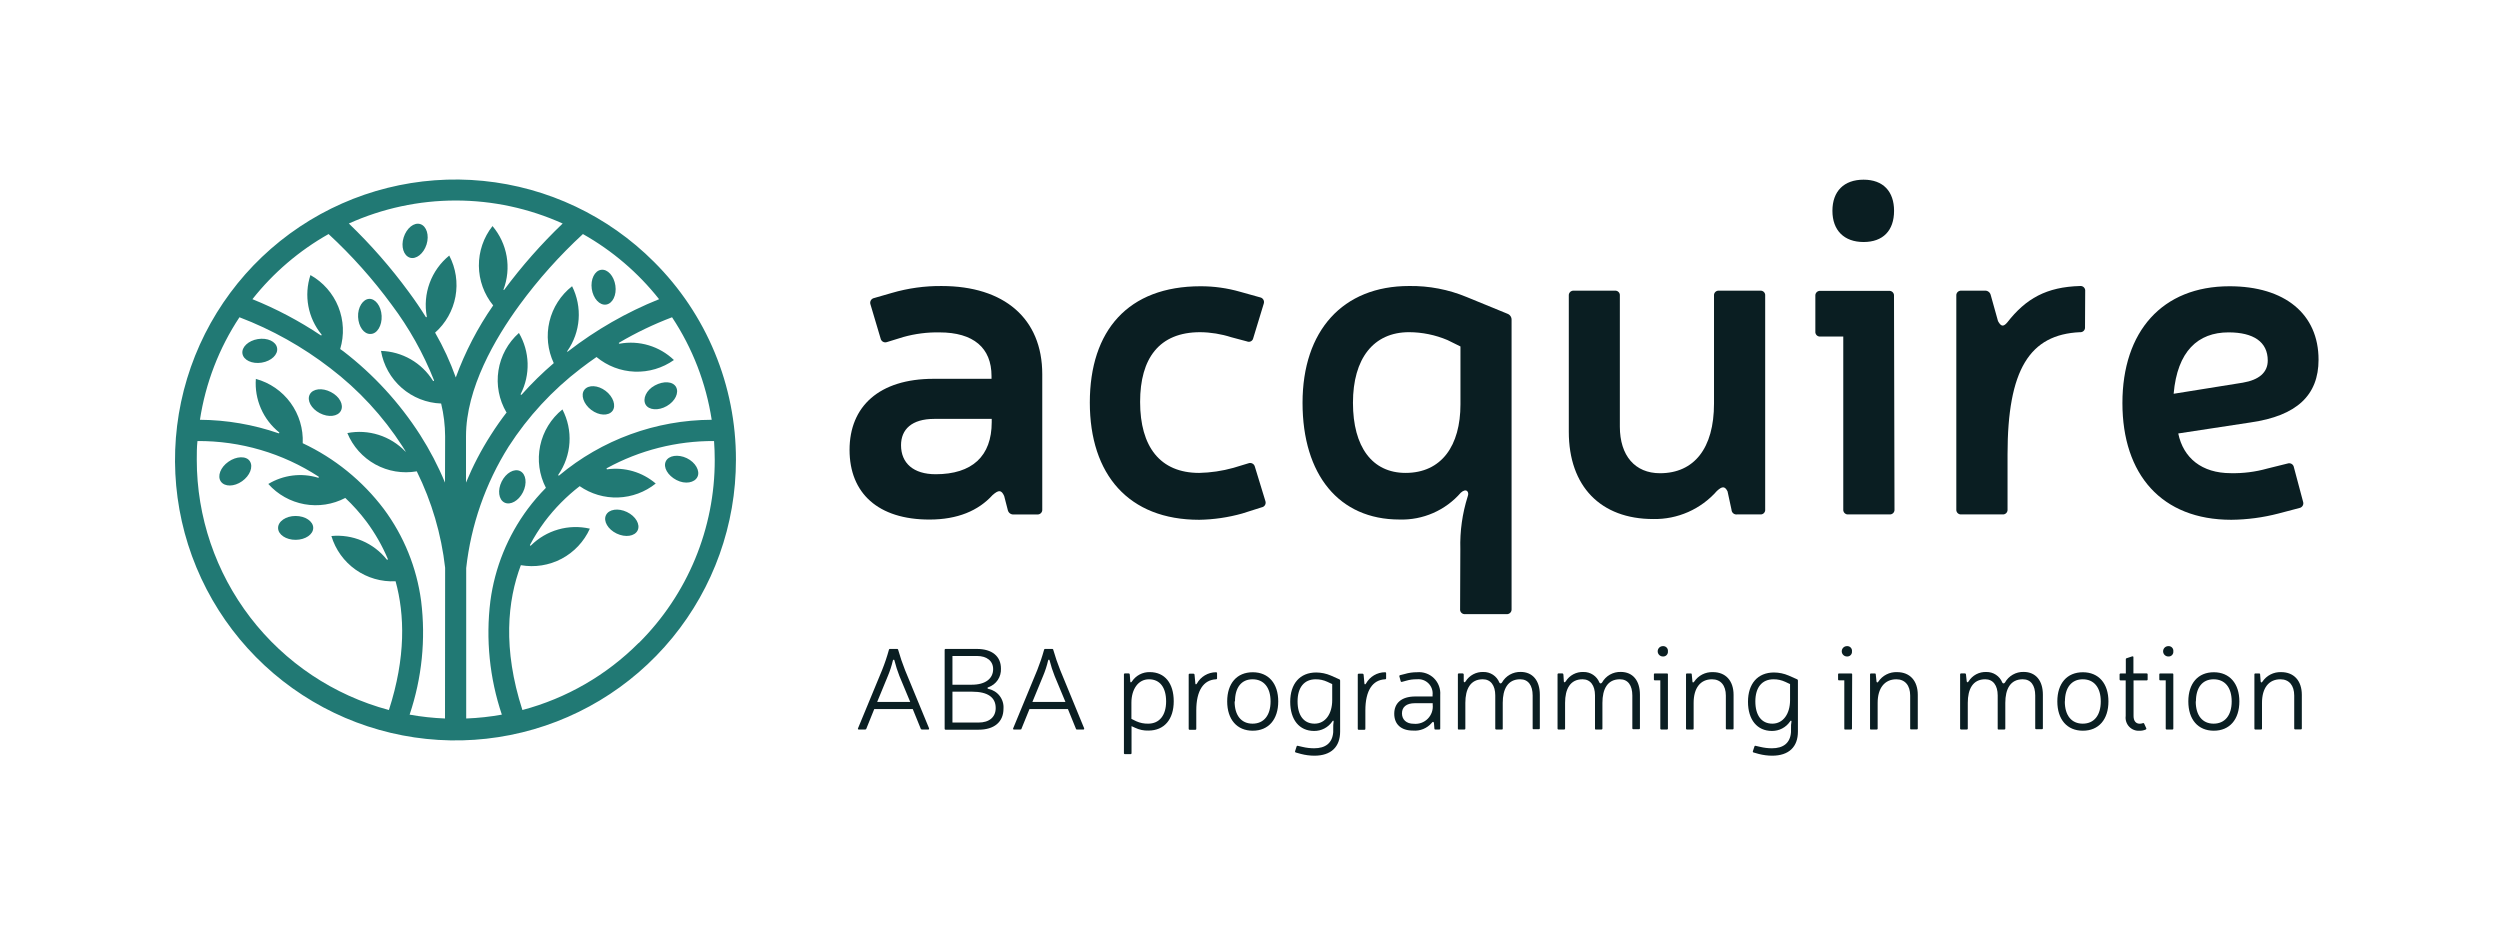 <svg width="179" height="67" viewBox="0 0 179 67" fill="none" xmlns="http://www.w3.org/2000/svg">
<path d="M63.854 20.974C65.013 20.635 66.216 20.468 67.424 20.479C71.886 20.479 74.626 22.795 74.626 26.793V36.472C74.631 36.521 74.625 36.571 74.608 36.617C74.591 36.664 74.564 36.706 74.529 36.74C74.494 36.775 74.452 36.801 74.405 36.818C74.359 36.834 74.309 36.839 74.26 36.834H72.609C72.511 36.848 72.412 36.826 72.329 36.771C72.247 36.717 72.188 36.634 72.163 36.539L71.899 35.513C71.698 35.066 71.502 35.066 71.069 35.446C70.047 36.57 68.561 37.2 66.544 37.2C62.876 37.2 60.828 35.316 60.828 32.211C60.828 29.105 62.943 27.123 66.843 27.123H70.993V26.923C70.993 24.91 69.704 23.799 67.263 23.799C66.392 23.784 65.523 23.895 64.684 24.129L63.497 24.495C63.45 24.511 63.401 24.516 63.352 24.511C63.303 24.506 63.256 24.49 63.214 24.465C63.171 24.44 63.135 24.406 63.107 24.366C63.079 24.326 63.059 24.28 63.05 24.232L62.323 21.787C62.307 21.74 62.302 21.691 62.307 21.642C62.313 21.593 62.328 21.546 62.353 21.503C62.378 21.461 62.412 21.425 62.452 21.397C62.492 21.368 62.538 21.349 62.586 21.34L63.854 20.974ZM66.892 29.993C65.273 29.993 64.514 30.751 64.514 31.876C64.514 33.166 65.406 33.955 66.991 33.955C69.601 33.955 71.007 32.67 71.007 30.225V29.993H66.892Z" fill="#0A1E22"/>
<path d="M88.933 36.77C87.933 37.05 86.901 37.2 85.863 37.217C80.807 37.217 78.031 33.977 78.031 28.823C78.031 23.669 80.771 20.496 85.961 20.496C86.921 20.494 87.876 20.628 88.799 20.893L90.222 21.29C90.271 21.299 90.317 21.319 90.357 21.347C90.397 21.375 90.431 21.411 90.456 21.454C90.481 21.496 90.496 21.543 90.501 21.592C90.507 21.641 90.501 21.69 90.486 21.737L89.732 24.213C89.722 24.261 89.703 24.305 89.674 24.344C89.645 24.383 89.607 24.415 89.564 24.437C89.522 24.459 89.474 24.472 89.426 24.473C89.377 24.474 89.329 24.465 89.285 24.445L88.161 24.146C87.44 23.914 86.687 23.792 85.93 23.785C82.989 23.785 81.632 25.668 81.632 28.774C81.632 31.978 83.056 33.861 85.863 33.861C86.69 33.843 87.511 33.721 88.308 33.499L89.397 33.169C89.441 33.153 89.488 33.147 89.535 33.15C89.582 33.153 89.627 33.165 89.669 33.187C89.711 33.208 89.748 33.237 89.778 33.274C89.808 33.31 89.83 33.352 89.843 33.397L90.602 35.878C90.618 35.925 90.624 35.974 90.619 36.023C90.614 36.072 90.599 36.12 90.574 36.162C90.549 36.205 90.515 36.241 90.474 36.269C90.433 36.297 90.387 36.316 90.338 36.324L88.933 36.77Z" fill="#0A1E22"/>
<path d="M104.56 39.313C104.524 38.037 104.702 36.764 105.087 35.547C105.221 35.217 104.989 34.918 104.592 35.279C104.048 35.905 103.372 36.401 102.612 36.733C101.853 37.065 101.029 37.224 100.201 37.198C95.872 37.198 93.262 33.994 93.262 28.84C93.262 23.686 96.135 20.478 100.892 20.478C102.31 20.457 103.716 20.727 105.025 21.272L107.93 22.463C108.021 22.495 108.1 22.556 108.154 22.637C108.208 22.717 108.234 22.813 108.229 22.91V43.606C108.233 43.656 108.227 43.705 108.211 43.752C108.194 43.798 108.167 43.841 108.132 43.876C108.097 43.911 108.055 43.938 108.008 43.954C107.962 43.971 107.912 43.977 107.863 43.972H104.904C104.855 43.977 104.805 43.971 104.759 43.954C104.713 43.938 104.67 43.911 104.636 43.876C104.601 43.841 104.575 43.798 104.559 43.752C104.542 43.705 104.537 43.655 104.543 43.606L104.56 39.313ZM103.637 24.347C102.767 23.979 101.832 23.788 100.888 23.784C98.344 23.784 96.872 25.668 96.872 28.84C96.872 32.013 98.26 33.86 100.638 33.86C103.217 33.86 104.569 31.91 104.569 28.952V24.806L103.637 24.347Z" fill="#0A1E22"/>
<path d="M123.692 35.182C123.495 34.785 123.294 34.82 122.933 35.15C122.365 35.797 121.662 36.312 120.875 36.66C120.087 37.008 119.233 37.179 118.372 37.163C114.606 37.163 112.326 34.82 112.326 30.916V21.174C112.321 21.125 112.327 21.076 112.344 21.029C112.36 20.983 112.387 20.941 112.422 20.906C112.457 20.871 112.5 20.845 112.547 20.829C112.593 20.813 112.643 20.807 112.692 20.813H115.619C115.668 20.807 115.717 20.812 115.764 20.829C115.81 20.845 115.853 20.871 115.887 20.906C115.922 20.941 115.949 20.983 115.965 21.029C115.981 21.076 115.986 21.125 115.981 21.174V30.545C115.981 32.629 117.069 33.883 118.854 33.883C121.3 33.883 122.723 32.098 122.723 28.894V21.174C122.718 21.125 122.723 21.076 122.739 21.029C122.755 20.983 122.782 20.941 122.816 20.906C122.851 20.871 122.893 20.845 122.94 20.829C122.986 20.812 123.036 20.807 123.085 20.813H126.025C126.074 20.807 126.124 20.812 126.17 20.829C126.217 20.845 126.259 20.871 126.294 20.906C126.328 20.941 126.355 20.983 126.371 21.029C126.387 21.076 126.393 21.125 126.387 21.174V36.471C126.393 36.52 126.387 36.57 126.371 36.616C126.355 36.663 126.328 36.705 126.294 36.739C126.259 36.774 126.217 36.801 126.17 36.817C126.124 36.833 126.074 36.838 126.025 36.833H124.374C124.326 36.84 124.277 36.836 124.23 36.823C124.183 36.81 124.14 36.787 124.102 36.756C124.065 36.725 124.034 36.686 124.013 36.642C123.991 36.599 123.979 36.551 123.977 36.502L123.692 35.182Z" fill="#0A1E22"/>
<path d="M135.646 36.471C135.651 36.52 135.645 36.569 135.628 36.615C135.612 36.661 135.585 36.703 135.551 36.738C135.516 36.772 135.474 36.799 135.428 36.815C135.382 36.831 135.333 36.837 135.284 36.833H132.344C132.295 36.838 132.245 36.833 132.198 36.817C132.152 36.8 132.109 36.774 132.074 36.739C132.039 36.705 132.012 36.663 131.996 36.616C131.979 36.57 131.973 36.52 131.978 36.471V24.097H130.34C130.291 24.102 130.241 24.096 130.195 24.079C130.149 24.063 130.107 24.036 130.072 24.001C130.037 23.965 130.011 23.923 129.995 23.876C129.979 23.83 129.973 23.78 129.979 23.731V21.188C129.974 21.139 129.98 21.09 129.996 21.044C130.013 20.998 130.039 20.956 130.074 20.921C130.108 20.887 130.15 20.86 130.196 20.844C130.242 20.827 130.291 20.821 130.34 20.826H135.249C135.297 20.821 135.347 20.827 135.393 20.844C135.439 20.86 135.481 20.887 135.515 20.921C135.55 20.956 135.576 20.998 135.593 21.044C135.609 21.09 135.615 21.139 135.61 21.188L135.646 36.471ZM135.615 15.096C135.615 16.515 134.82 17.328 133.433 17.328C132.045 17.328 131.201 16.502 131.201 15.096C131.201 13.691 132.027 12.865 133.433 12.865C134.838 12.865 135.615 13.709 135.615 15.096Z" fill="#0A1E22"/>
<path d="M149.287 23.419C149.292 23.468 149.287 23.518 149.271 23.564C149.255 23.611 149.228 23.653 149.194 23.688C149.159 23.724 149.117 23.75 149.07 23.767C149.024 23.784 148.974 23.79 148.925 23.785C145.324 23.95 143.74 26.462 143.74 32.54V36.471C143.745 36.52 143.739 36.57 143.722 36.617C143.706 36.663 143.679 36.705 143.644 36.74C143.608 36.774 143.566 36.801 143.519 36.817C143.473 36.833 143.423 36.838 143.374 36.833H140.433C140.385 36.838 140.336 36.832 140.29 36.815C140.243 36.799 140.202 36.772 140.167 36.738C140.132 36.703 140.106 36.661 140.09 36.615C140.073 36.569 140.067 36.52 140.072 36.471V21.174C140.067 21.126 140.073 21.077 140.09 21.03C140.106 20.984 140.132 20.943 140.167 20.908C140.202 20.873 140.243 20.847 140.29 20.831C140.336 20.814 140.385 20.808 140.433 20.813H142.084C142.182 20.8 142.281 20.822 142.363 20.876C142.445 20.93 142.505 21.013 142.531 21.107L143.057 22.991C143.258 23.357 143.423 23.437 143.718 23.089C145.056 21.371 146.529 20.545 148.939 20.478C148.988 20.473 149.037 20.479 149.084 20.496C149.13 20.513 149.172 20.54 149.207 20.575C149.242 20.61 149.268 20.652 149.284 20.699C149.3 20.745 149.306 20.795 149.3 20.844L149.287 23.419Z" fill="#0A1E22"/>
<path d="M163.13 36.77C162.029 37.056 160.898 37.206 159.761 37.217C154.772 37.217 151.965 33.977 151.965 28.859C151.965 23.74 154.807 20.496 159.631 20.496C163.594 20.496 166.008 22.482 166.008 25.753C166.008 28.296 164.455 29.769 161.148 30.246L155.963 31.036C156.325 32.79 157.645 33.879 159.729 33.879C160.611 33.898 161.491 33.787 162.34 33.548L163.795 33.187C163.841 33.171 163.891 33.165 163.94 33.17C163.989 33.175 164.036 33.19 164.079 33.215C164.121 33.24 164.158 33.274 164.186 33.315C164.214 33.355 164.233 33.402 164.241 33.45L164.901 35.927C164.917 35.974 164.922 36.023 164.917 36.072C164.912 36.121 164.896 36.168 164.871 36.21C164.846 36.252 164.812 36.289 164.772 36.317C164.732 36.345 164.686 36.364 164.638 36.373L163.13 36.77ZM160.586 27.399C161.742 27.203 162.371 26.672 162.371 25.815C162.371 24.477 161.349 23.798 159.564 23.798C157.382 23.798 155.896 25.137 155.633 28.194L160.586 27.399Z" fill="#0A1E22"/>
<path d="M62.596 50.77L62.029 52.175C62.023 52.195 62.01 52.211 61.993 52.222C61.976 52.232 61.956 52.236 61.936 52.233H61.489C61.44 52.233 61.413 52.202 61.431 52.153L63.158 47.976C63.348 47.504 63.511 47.021 63.645 46.53C63.646 46.52 63.649 46.511 63.654 46.502C63.659 46.493 63.665 46.485 63.673 46.479C63.681 46.473 63.69 46.468 63.7 46.466C63.709 46.463 63.719 46.462 63.729 46.464H64.225C64.235 46.462 64.245 46.463 64.254 46.466C64.264 46.468 64.273 46.473 64.281 46.479C64.289 46.485 64.296 46.493 64.3 46.502C64.305 46.511 64.308 46.52 64.31 46.53C64.448 47.02 64.612 47.503 64.8 47.976L66.523 52.153C66.523 52.202 66.523 52.233 66.465 52.233H66.019C65.999 52.236 65.978 52.232 65.961 52.222C65.944 52.211 65.931 52.195 65.925 52.175L65.354 50.77H62.596ZM65.171 50.257L64.399 48.405C64.256 48.041 64.137 47.668 64.042 47.289C64.042 47.213 63.948 47.213 63.93 47.289C63.842 47.671 63.721 48.044 63.569 48.405L62.806 50.257H65.171Z" fill="#0A1E22"/>
<path d="M69.949 46.464C71.024 46.464 71.667 46.986 71.667 47.865C71.683 48.154 71.605 48.442 71.444 48.683C71.283 48.925 71.048 49.107 70.775 49.203C70.676 49.23 70.676 49.297 70.775 49.328C71.095 49.392 71.381 49.57 71.579 49.83C71.777 50.09 71.874 50.413 71.85 50.739C71.85 51.694 71.185 52.247 70.065 52.247H67.713C67.703 52.248 67.692 52.247 67.683 52.244C67.673 52.241 67.664 52.235 67.656 52.228C67.649 52.221 67.643 52.212 67.64 52.202C67.637 52.192 67.636 52.181 67.637 52.171V46.539C67.636 46.529 67.637 46.519 67.64 46.509C67.643 46.499 67.649 46.49 67.656 46.483C67.664 46.475 67.673 46.47 67.683 46.466C67.692 46.463 67.703 46.462 67.713 46.464H69.949ZM68.195 49.025H69.583C70.569 49.025 71.109 48.579 71.109 47.909C71.109 47.329 70.663 46.968 69.949 46.968H68.195V49.025ZM68.195 51.734H70.069C70.832 51.734 71.292 51.345 71.292 50.694C71.292 49.922 70.712 49.525 69.614 49.525H68.195V51.734Z" fill="#0A1E22"/>
<path d="M73.71 50.77L73.139 52.175C73.139 52.22 73.099 52.233 73.046 52.233H72.599C72.546 52.233 72.523 52.202 72.541 52.153L74.268 47.976C74.456 47.503 74.619 47.021 74.754 46.53C74.757 46.511 74.766 46.493 74.781 46.481C74.796 46.468 74.815 46.462 74.835 46.464H75.33C75.34 46.462 75.35 46.463 75.36 46.466C75.37 46.468 75.379 46.473 75.387 46.479C75.394 46.485 75.401 46.493 75.406 46.502C75.411 46.511 75.414 46.52 75.415 46.53C75.555 47.02 75.721 47.503 75.91 47.976L77.628 52.153C77.628 52.202 77.628 52.233 77.57 52.233H77.124C77.075 52.233 77.048 52.233 77.035 52.175L76.464 50.77H73.71ZM76.285 50.257L75.513 48.405C75.367 48.041 75.247 47.669 75.152 47.289C75.152 47.213 75.058 47.213 75.045 47.289C74.957 47.671 74.836 48.044 74.683 48.405L73.92 50.257H76.285Z" fill="#0A1E22"/>
<path d="M80.928 48.797C80.928 48.873 80.995 48.882 81.044 48.797C81.183 48.585 81.373 48.412 81.597 48.294C81.822 48.176 82.072 48.117 82.325 48.123C83.401 48.123 84.039 48.922 84.039 50.212C84.039 51.502 83.365 52.309 82.227 52.309C81.897 52.32 81.57 52.251 81.272 52.108L81.018 51.992V53.92C81.019 53.93 81.018 53.941 81.015 53.951C81.012 53.961 81.006 53.97 80.999 53.977C80.992 53.984 80.983 53.99 80.973 53.993C80.963 53.996 80.952 53.998 80.942 53.996H80.549C80.539 53.998 80.528 53.996 80.519 53.993C80.509 53.99 80.5 53.984 80.492 53.977C80.485 53.97 80.479 53.961 80.476 53.951C80.473 53.941 80.472 53.93 80.473 53.92V48.293C80.472 48.283 80.473 48.272 80.476 48.262C80.479 48.252 80.485 48.243 80.492 48.236C80.5 48.229 80.509 48.223 80.519 48.22C80.528 48.217 80.539 48.216 80.549 48.217H80.808C80.862 48.217 80.884 48.244 80.893 48.293L80.928 48.797ZM81.352 51.64C81.621 51.762 81.914 51.821 82.209 51.814C83.012 51.814 83.494 51.22 83.494 50.221C83.494 49.221 83.048 48.637 82.267 48.637C81.486 48.637 81.009 49.36 81.009 50.315V51.47L81.352 51.64Z" fill="#0A1E22"/>
<path d="M87.141 48.562C87.142 48.572 87.141 48.583 87.138 48.593C87.135 48.602 87.129 48.611 87.121 48.619C87.114 48.626 87.105 48.632 87.095 48.635C87.085 48.638 87.075 48.639 87.065 48.638C86.172 48.682 85.654 49.437 85.654 50.869V52.176C85.654 52.23 85.632 52.252 85.579 52.252H85.186C85.176 52.254 85.165 52.253 85.155 52.25C85.145 52.246 85.136 52.241 85.129 52.233C85.122 52.226 85.116 52.217 85.113 52.207C85.109 52.197 85.109 52.187 85.11 52.176V48.312C85.109 48.302 85.109 48.291 85.113 48.281C85.116 48.271 85.122 48.262 85.129 48.255C85.136 48.248 85.145 48.242 85.155 48.239C85.165 48.236 85.176 48.235 85.186 48.236H85.445C85.455 48.236 85.466 48.237 85.476 48.24C85.486 48.244 85.495 48.249 85.503 48.257C85.511 48.264 85.517 48.272 85.522 48.282C85.526 48.291 85.529 48.301 85.529 48.312L85.588 48.941C85.588 49.008 85.654 49.026 85.699 48.941C85.834 48.697 86.032 48.494 86.272 48.352C86.512 48.21 86.786 48.134 87.065 48.133C87.075 48.132 87.085 48.133 87.095 48.136C87.105 48.139 87.114 48.145 87.121 48.152C87.129 48.16 87.135 48.169 87.138 48.179C87.141 48.188 87.142 48.199 87.141 48.209V48.562Z" fill="#0A1E22"/>
<path d="M91.522 50.221C91.522 51.515 90.826 52.319 89.697 52.319C88.568 52.319 87.867 51.515 87.867 50.221C87.867 48.927 88.563 48.133 89.697 48.133C90.83 48.133 91.522 48.941 91.522 50.221ZM88.398 50.221C88.398 51.221 88.876 51.814 89.683 51.814C90.491 51.814 90.973 51.221 90.973 50.221C90.973 49.222 90.487 48.637 89.683 48.637C88.88 48.637 88.425 49.235 88.425 50.221H88.398Z" fill="#0A1E22"/>
<path d="M93.258 53.478C93.53 53.543 93.808 53.576 94.088 53.577C94.905 53.577 95.395 53.206 95.458 52.43C95.458 51.774 95.458 51.943 95.489 51.658C95.489 51.591 95.44 51.564 95.391 51.658C95.246 51.869 95.052 52.042 94.825 52.16C94.597 52.279 94.344 52.339 94.088 52.336C93.03 52.336 92.379 51.533 92.379 50.248C92.379 48.962 93.066 48.15 94.24 48.15C94.6 48.152 94.957 48.226 95.288 48.369L95.891 48.637C95.909 48.642 95.925 48.653 95.937 48.668C95.948 48.684 95.954 48.703 95.953 48.722V52.381C95.953 53.469 95.315 54.108 94.106 54.108C93.784 54.106 93.463 54.064 93.151 53.983L92.781 53.88C92.77 53.878 92.76 53.873 92.751 53.866C92.742 53.86 92.735 53.851 92.731 53.841C92.726 53.831 92.723 53.82 92.724 53.809C92.724 53.798 92.726 53.787 92.731 53.777L92.838 53.443C92.841 53.434 92.846 53.425 92.853 53.418C92.859 53.411 92.867 53.405 92.876 53.401C92.885 53.397 92.895 53.395 92.904 53.396C92.914 53.396 92.924 53.398 92.932 53.403L93.258 53.478ZM95.043 48.82C94.781 48.697 94.494 48.634 94.204 48.637C93.383 48.637 92.906 49.217 92.906 50.221C92.906 51.225 93.352 51.814 94.124 51.814C94.896 51.814 95.386 51.113 95.386 50.132V48.98L95.043 48.82Z" fill="#0A1E22"/>
<path d="M99.246 48.562C99.247 48.572 99.246 48.583 99.243 48.593C99.24 48.602 99.234 48.611 99.227 48.619C99.22 48.626 99.211 48.632 99.201 48.635C99.191 48.638 99.18 48.639 99.17 48.638C98.278 48.682 97.76 49.437 97.76 50.869V52.176C97.76 52.23 97.738 52.252 97.684 52.252H97.291C97.281 52.254 97.271 52.253 97.261 52.25C97.251 52.246 97.242 52.241 97.234 52.233C97.227 52.226 97.222 52.217 97.218 52.207C97.215 52.197 97.214 52.187 97.216 52.176V48.312C97.214 48.302 97.215 48.291 97.218 48.281C97.222 48.271 97.227 48.262 97.234 48.255C97.242 48.248 97.251 48.242 97.261 48.239C97.271 48.236 97.281 48.235 97.291 48.236H97.55C97.561 48.236 97.571 48.237 97.581 48.24C97.591 48.244 97.6 48.249 97.608 48.257C97.616 48.264 97.623 48.272 97.627 48.282C97.632 48.291 97.634 48.301 97.635 48.312L97.693 48.941C97.693 49.008 97.76 49.026 97.805 48.941C97.94 48.697 98.137 48.494 98.377 48.352C98.618 48.21 98.891 48.134 99.17 48.133C99.18 48.132 99.191 48.133 99.201 48.136C99.211 48.139 99.22 48.145 99.227 48.152C99.234 48.16 99.24 48.169 99.243 48.179C99.246 48.188 99.247 48.199 99.246 48.209V48.562Z" fill="#0A1E22"/>
<path d="M100.569 48.261C100.858 48.173 101.159 48.13 101.461 48.132C101.682 48.111 101.904 48.139 102.113 48.213C102.322 48.287 102.512 48.405 102.67 48.56C102.828 48.716 102.95 48.903 103.028 49.111C103.106 49.318 103.138 49.54 103.121 49.761V52.157C103.123 52.167 103.122 52.178 103.119 52.188C103.115 52.197 103.11 52.206 103.102 52.214C103.095 52.221 103.086 52.227 103.076 52.23C103.066 52.233 103.056 52.234 103.045 52.233H102.787C102.733 52.233 102.711 52.233 102.702 52.157L102.671 51.764C102.644 51.653 102.586 51.661 102.506 51.764C102.342 51.955 102.135 52.104 101.902 52.199C101.669 52.294 101.417 52.331 101.167 52.309C100.319 52.309 99.828 51.862 99.828 51.104C99.828 50.345 100.341 49.877 101.305 49.868H102.572V49.761C102.589 49.609 102.571 49.456 102.52 49.312C102.469 49.168 102.387 49.037 102.279 48.929C102.171 48.822 102.041 48.739 101.897 48.688C101.753 48.638 101.6 48.62 101.448 48.636C101.19 48.631 100.933 48.666 100.685 48.739L100.39 48.819C100.381 48.824 100.37 48.827 100.359 48.827C100.348 48.827 100.337 48.825 100.327 48.82C100.317 48.815 100.308 48.808 100.301 48.799C100.295 48.791 100.29 48.781 100.288 48.77L100.199 48.444C100.193 48.434 100.191 48.423 100.191 48.412C100.19 48.401 100.193 48.391 100.198 48.381C100.202 48.371 100.209 48.362 100.218 48.355C100.227 48.348 100.237 48.344 100.248 48.341L100.569 48.261ZM101.314 50.349C100.676 50.349 100.381 50.639 100.381 51.077C100.381 51.514 100.685 51.822 101.22 51.822C101.404 51.841 101.59 51.819 101.764 51.757C101.938 51.695 102.096 51.595 102.226 51.464C102.357 51.333 102.456 51.175 102.518 51C102.579 50.826 102.601 50.64 102.581 50.457V50.349H101.314Z" fill="#0A1E22"/>
<path d="M104.803 48.788C104.83 48.873 104.879 48.873 104.937 48.788C105.07 48.574 105.258 48.399 105.48 48.281C105.703 48.163 105.952 48.105 106.204 48.114C106.45 48.108 106.693 48.178 106.899 48.313C107.104 48.449 107.264 48.644 107.355 48.873C107.413 48.962 107.48 48.944 107.538 48.873C107.672 48.636 107.866 48.441 108.102 48.306C108.338 48.172 108.606 48.104 108.877 48.11C109.738 48.11 110.252 48.73 110.252 49.739V52.135C110.253 52.145 110.252 52.156 110.249 52.166C110.246 52.175 110.24 52.184 110.233 52.192C110.225 52.199 110.216 52.205 110.206 52.208C110.196 52.211 110.186 52.212 110.176 52.211H109.814C109.761 52.211 109.738 52.211 109.738 52.135V49.801C109.738 49.074 109.426 48.636 108.846 48.636C107.953 48.636 107.596 49.341 107.596 50.323V52.157C107.596 52.211 107.596 52.233 107.521 52.233H107.137C107.126 52.234 107.116 52.233 107.106 52.23C107.096 52.227 107.087 52.221 107.08 52.214C107.072 52.207 107.067 52.198 107.064 52.188C107.06 52.178 107.059 52.167 107.061 52.157V49.792C107.061 49.074 106.735 48.636 106.168 48.636C105.276 48.636 104.919 49.341 104.919 50.323V52.157C104.92 52.167 104.92 52.178 104.916 52.188C104.913 52.198 104.907 52.207 104.9 52.214C104.893 52.221 104.884 52.227 104.874 52.23C104.864 52.233 104.853 52.234 104.843 52.233H104.459C104.406 52.233 104.384 52.233 104.384 52.157V48.293C104.382 48.282 104.383 48.272 104.386 48.262C104.39 48.252 104.395 48.243 104.402 48.236C104.41 48.228 104.419 48.223 104.429 48.219C104.439 48.216 104.449 48.215 104.459 48.217H104.718C104.729 48.216 104.739 48.218 104.749 48.221C104.759 48.225 104.768 48.23 104.776 48.237C104.784 48.244 104.791 48.253 104.795 48.262C104.8 48.272 104.802 48.282 104.803 48.293V48.788Z" fill="#0A1E22"/>
<path d="M111.971 48.788C111.971 48.873 112.047 48.873 112.105 48.788C112.237 48.574 112.425 48.398 112.647 48.28C112.87 48.161 113.12 48.104 113.372 48.114C113.618 48.109 113.859 48.178 114.064 48.314C114.269 48.45 114.428 48.645 114.519 48.873C114.577 48.962 114.644 48.944 114.706 48.873C114.838 48.636 115.033 48.439 115.269 48.304C115.505 48.17 115.773 48.103 116.045 48.11C116.911 48.11 117.419 48.73 117.419 49.739V52.135C117.419 52.188 117.397 52.211 117.344 52.211H116.951C116.941 52.212 116.93 52.211 116.92 52.208C116.91 52.205 116.901 52.199 116.894 52.192C116.887 52.185 116.881 52.176 116.878 52.166C116.875 52.156 116.874 52.145 116.875 52.135V49.801C116.875 49.074 116.567 48.636 115.983 48.636C115.09 48.636 114.733 49.342 114.733 50.323V52.157C114.735 52.168 114.734 52.178 114.73 52.188C114.727 52.198 114.722 52.207 114.714 52.214C114.707 52.222 114.698 52.227 114.688 52.23C114.678 52.234 114.668 52.235 114.657 52.233H114.274C114.224 52.233 114.202 52.233 114.202 52.157V49.792C114.202 49.074 113.872 48.636 113.31 48.636C112.417 48.636 112.06 49.342 112.06 50.323V52.157C112.06 52.211 112.038 52.233 111.984 52.233H111.596C111.586 52.235 111.575 52.234 111.565 52.23C111.555 52.227 111.547 52.222 111.539 52.214C111.532 52.207 111.526 52.198 111.523 52.188C111.52 52.178 111.519 52.168 111.52 52.157V48.293C111.519 48.283 111.52 48.272 111.523 48.262C111.526 48.252 111.532 48.243 111.539 48.236C111.547 48.229 111.555 48.223 111.565 48.22C111.575 48.216 111.586 48.215 111.596 48.217H111.855C111.908 48.217 111.931 48.244 111.94 48.293L111.971 48.788Z" fill="#0A1E22"/>
<path d="M119.423 52.158C119.424 52.168 119.423 52.179 119.42 52.188C119.417 52.198 119.411 52.207 119.404 52.215C119.396 52.222 119.387 52.228 119.378 52.231C119.368 52.234 119.357 52.235 119.347 52.234H118.954C118.944 52.235 118.933 52.234 118.923 52.231C118.914 52.228 118.905 52.222 118.897 52.215C118.89 52.207 118.884 52.198 118.881 52.188C118.878 52.179 118.877 52.168 118.878 52.158V48.713H118.495C118.484 48.714 118.474 48.713 118.464 48.71C118.454 48.707 118.445 48.701 118.438 48.694C118.43 48.687 118.425 48.678 118.421 48.668C118.418 48.658 118.417 48.647 118.419 48.637V48.293C118.417 48.283 118.418 48.273 118.421 48.263C118.425 48.253 118.43 48.244 118.438 48.236C118.445 48.229 118.454 48.224 118.464 48.22C118.474 48.217 118.484 48.216 118.495 48.218H119.347C119.357 48.216 119.368 48.217 119.378 48.22C119.387 48.224 119.396 48.229 119.404 48.236C119.411 48.244 119.417 48.253 119.42 48.263C119.423 48.273 119.424 48.283 119.423 48.293V52.158ZM119.423 46.633C119.428 46.682 119.423 46.732 119.407 46.779C119.39 46.826 119.364 46.869 119.33 46.904C119.295 46.94 119.253 46.967 119.207 46.984C119.16 47.001 119.111 47.008 119.061 47.004C118.963 47.004 118.869 46.965 118.799 46.895C118.73 46.826 118.691 46.732 118.691 46.633C118.691 46.535 118.73 46.441 118.799 46.371C118.869 46.302 118.963 46.263 119.061 46.263C119.111 46.259 119.16 46.265 119.207 46.283C119.253 46.3 119.295 46.327 119.33 46.363C119.364 46.398 119.39 46.441 119.407 46.487C119.423 46.534 119.428 46.584 119.423 46.633Z" fill="#0A1E22"/>
<path d="M121.179 48.807C121.179 48.883 121.255 48.883 121.304 48.807C121.45 48.588 121.65 48.411 121.884 48.291C122.119 48.172 122.38 48.114 122.643 48.124C123.562 48.124 124.124 48.744 124.124 49.753V52.149C124.124 52.203 124.102 52.225 124.048 52.225H123.647C123.636 52.227 123.626 52.226 123.616 52.222C123.606 52.219 123.597 52.214 123.59 52.206C123.582 52.199 123.577 52.19 123.574 52.18C123.57 52.17 123.569 52.16 123.571 52.149V49.802C123.571 49.075 123.201 48.637 122.58 48.637C121.75 48.637 121.264 49.258 121.264 50.324V52.158C121.264 52.212 121.242 52.234 121.188 52.234H120.795C120.785 52.236 120.774 52.235 120.765 52.231C120.755 52.228 120.746 52.222 120.738 52.215C120.731 52.208 120.725 52.199 120.722 52.189C120.719 52.179 120.718 52.169 120.719 52.158V48.294C120.718 48.283 120.719 48.273 120.722 48.263C120.725 48.253 120.731 48.244 120.738 48.237C120.746 48.229 120.755 48.224 120.765 48.221C120.774 48.217 120.785 48.216 120.795 48.218H121.054C121.064 48.216 121.075 48.217 121.085 48.221C121.095 48.224 121.104 48.229 121.111 48.237C121.118 48.244 121.124 48.253 121.127 48.263C121.131 48.273 121.131 48.283 121.13 48.294L121.179 48.807Z" fill="#0A1E22"/>
<path d="M126.04 53.478C126.312 53.543 126.59 53.576 126.87 53.577C127.682 53.577 128.177 53.206 128.235 52.43C128.235 51.774 128.235 51.943 128.271 51.658C128.271 51.591 128.217 51.564 128.168 51.658C128.024 51.869 127.83 52.041 127.604 52.159C127.377 52.278 127.125 52.338 126.87 52.336C125.812 52.336 125.156 51.533 125.156 50.248C125.156 48.962 125.843 48.15 127.017 48.15C127.378 48.152 127.734 48.226 128.066 48.369L128.673 48.637C128.69 48.643 128.705 48.654 128.716 48.669C128.726 48.685 128.732 48.703 128.731 48.722V52.381C128.731 53.469 128.092 54.108 126.883 54.108C126.561 54.106 126.24 54.064 125.928 53.983L125.562 53.88C125.551 53.879 125.54 53.874 125.531 53.868C125.522 53.861 125.515 53.852 125.509 53.843C125.504 53.832 125.501 53.821 125.501 53.81C125.501 53.799 125.504 53.788 125.509 53.777L125.62 53.443C125.623 53.434 125.627 53.425 125.633 53.418C125.639 53.411 125.647 53.405 125.655 53.401C125.664 53.397 125.673 53.395 125.683 53.396C125.692 53.396 125.701 53.398 125.71 53.403L126.04 53.478ZM127.825 48.82C127.562 48.697 127.276 48.634 126.986 48.637C126.16 48.637 125.683 49.217 125.683 50.221C125.683 51.225 126.129 51.814 126.901 51.814C127.673 51.814 128.168 51.113 128.168 50.132V48.98L127.825 48.82Z" fill="#0A1E22"/>
<path d="M132.601 52.158C132.603 52.168 132.602 52.179 132.599 52.188C132.595 52.198 132.59 52.207 132.582 52.215C132.575 52.222 132.566 52.228 132.556 52.231C132.546 52.234 132.536 52.235 132.525 52.234H132.128C132.075 52.234 132.052 52.234 132.052 52.158V48.713H131.682C131.672 48.714 131.661 48.713 131.651 48.71C131.641 48.707 131.632 48.701 131.625 48.694C131.618 48.687 131.612 48.678 131.609 48.668C131.606 48.658 131.605 48.647 131.606 48.637V48.293C131.605 48.283 131.606 48.273 131.609 48.263C131.612 48.253 131.618 48.244 131.625 48.236C131.632 48.229 131.641 48.224 131.651 48.22C131.661 48.217 131.672 48.216 131.682 48.218H132.539C132.549 48.216 132.56 48.217 132.57 48.22C132.579 48.224 132.588 48.229 132.596 48.236C132.603 48.244 132.609 48.253 132.612 48.263C132.615 48.273 132.616 48.283 132.615 48.293L132.601 52.158ZM132.601 46.633C132.607 46.682 132.601 46.732 132.585 46.779C132.569 46.826 132.543 46.869 132.508 46.904C132.474 46.94 132.432 46.967 132.385 46.984C132.339 47.001 132.289 47.008 132.24 47.004C132.142 47.004 132.047 46.965 131.978 46.895C131.908 46.826 131.869 46.732 131.869 46.633C131.869 46.535 131.908 46.441 131.978 46.371C132.047 46.302 132.142 46.263 132.24 46.263C132.289 46.259 132.339 46.265 132.385 46.283C132.432 46.3 132.474 46.327 132.508 46.363C132.543 46.398 132.569 46.441 132.585 46.487C132.601 46.534 132.607 46.584 132.601 46.633Z" fill="#0A1E22"/>
<path d="M134.359 48.807C134.386 48.883 134.435 48.883 134.489 48.807C134.635 48.588 134.834 48.41 135.069 48.291C135.303 48.171 135.564 48.114 135.827 48.124C136.751 48.124 137.313 48.745 137.313 49.753V52.149C137.315 52.16 137.314 52.17 137.311 52.18C137.307 52.19 137.302 52.199 137.295 52.206C137.287 52.214 137.278 52.219 137.268 52.222C137.258 52.226 137.248 52.227 137.238 52.225H136.845C136.791 52.225 136.769 52.225 136.769 52.149V49.802C136.769 49.075 136.399 48.637 135.778 48.637C134.948 48.637 134.44 49.258 134.44 50.324V52.158C134.441 52.169 134.44 52.179 134.437 52.189C134.434 52.199 134.428 52.208 134.421 52.215C134.413 52.223 134.404 52.228 134.394 52.231C134.385 52.235 134.374 52.236 134.364 52.234H133.971C133.918 52.234 133.895 52.234 133.895 52.158V48.294C133.894 48.283 133.895 48.273 133.898 48.263C133.901 48.253 133.907 48.244 133.914 48.237C133.922 48.23 133.93 48.224 133.94 48.221C133.95 48.217 133.961 48.217 133.971 48.218H134.23C134.24 48.217 134.251 48.217 134.261 48.221C134.271 48.224 134.279 48.23 134.287 48.237C134.294 48.244 134.3 48.253 134.303 48.263C134.306 48.273 134.307 48.283 134.306 48.294L134.359 48.807Z" fill="#0A1E22"/>
<path d="M140.817 48.788C140.844 48.873 140.893 48.873 140.951 48.788C141.084 48.574 141.272 48.399 141.494 48.28C141.717 48.162 141.967 48.105 142.219 48.114C142.464 48.109 142.706 48.178 142.911 48.314C143.116 48.45 143.275 48.645 143.365 48.873C143.423 48.962 143.495 48.944 143.553 48.873C143.685 48.636 143.88 48.439 144.116 48.305C144.352 48.17 144.62 48.103 144.892 48.11C145.757 48.11 146.27 48.73 146.27 49.739V52.135C146.272 52.145 146.271 52.156 146.268 52.166C146.264 52.175 146.259 52.184 146.252 52.192C146.244 52.199 146.235 52.205 146.225 52.208C146.215 52.211 146.205 52.212 146.195 52.211H145.797C145.787 52.212 145.777 52.211 145.767 52.208C145.757 52.205 145.748 52.199 145.741 52.192C145.733 52.184 145.728 52.175 145.724 52.166C145.721 52.156 145.72 52.145 145.722 52.135V49.801C145.722 49.074 145.414 48.636 144.829 48.636C143.937 48.636 143.58 49.342 143.58 50.323V52.157C143.581 52.167 143.58 52.178 143.577 52.188C143.574 52.198 143.568 52.207 143.561 52.214C143.553 52.221 143.544 52.227 143.535 52.23C143.525 52.234 143.514 52.235 143.504 52.233H143.111C143.058 52.233 143.035 52.233 143.035 52.157V49.792C143.035 49.074 142.705 48.636 142.143 48.636C141.25 48.636 140.893 49.342 140.893 50.323V52.157C140.895 52.167 140.894 52.178 140.891 52.188C140.887 52.198 140.882 52.207 140.874 52.214C140.867 52.221 140.858 52.227 140.848 52.23C140.838 52.234 140.828 52.235 140.817 52.233H140.42C140.41 52.235 140.399 52.234 140.39 52.23C140.38 52.227 140.371 52.221 140.363 52.214C140.356 52.207 140.35 52.198 140.347 52.188C140.344 52.178 140.343 52.167 140.344 52.157V48.293C140.343 48.282 140.344 48.272 140.347 48.262C140.35 48.252 140.356 48.243 140.363 48.236C140.371 48.228 140.38 48.223 140.39 48.22C140.399 48.216 140.41 48.215 140.42 48.217H140.684C140.694 48.216 140.704 48.218 140.714 48.221C140.724 48.225 140.733 48.23 140.74 48.237C140.748 48.245 140.754 48.253 140.758 48.263C140.762 48.272 140.764 48.282 140.764 48.293L140.817 48.788Z" fill="#0A1E22"/>
<path d="M150.964 50.221C150.964 51.515 150.268 52.319 149.134 52.319C148.001 52.319 147.305 51.515 147.305 50.221C147.305 48.927 148.001 48.133 149.134 48.133C150.268 48.133 150.964 48.941 150.964 50.221ZM147.84 50.221C147.84 51.221 148.318 51.814 149.125 51.814C149.933 51.814 150.415 51.221 150.415 50.221C150.415 49.222 149.929 48.637 149.125 48.637C148.322 48.637 147.849 49.235 147.849 50.221H147.84Z" fill="#0A1E22"/>
<path d="M153.695 48.217C153.705 48.215 153.716 48.216 153.725 48.219C153.735 48.223 153.744 48.228 153.752 48.236C153.759 48.243 153.765 48.252 153.768 48.262C153.771 48.272 153.772 48.282 153.771 48.293V48.641C153.772 48.651 153.771 48.662 153.768 48.672C153.765 48.681 153.759 48.69 153.752 48.698C153.744 48.705 153.735 48.711 153.725 48.714C153.716 48.717 153.705 48.718 153.695 48.717H152.762V51.26C152.762 51.617 152.923 51.818 153.208 51.818C153.283 51.817 153.357 51.803 153.427 51.778C153.436 51.773 153.446 51.771 153.456 51.771C153.466 51.77 153.476 51.772 153.485 51.776C153.494 51.78 153.503 51.785 153.509 51.793C153.516 51.8 153.522 51.809 153.525 51.818L153.668 52.13C153.673 52.139 153.677 52.149 153.678 52.159C153.679 52.169 153.678 52.179 153.676 52.189C153.673 52.198 153.668 52.207 153.661 52.215C153.654 52.223 153.646 52.229 153.637 52.233C153.497 52.296 153.344 52.326 153.19 52.322C153.052 52.331 152.914 52.31 152.785 52.259C152.656 52.208 152.54 52.129 152.445 52.028C152.35 51.927 152.279 51.806 152.237 51.674C152.194 51.542 152.182 51.402 152.2 51.265V48.717H151.816C151.799 48.713 151.784 48.704 151.774 48.69C151.764 48.675 151.76 48.658 151.762 48.641V48.297C151.761 48.287 151.762 48.276 151.765 48.266C151.768 48.257 151.774 48.248 151.781 48.24C151.789 48.233 151.798 48.227 151.808 48.224C151.818 48.221 151.828 48.22 151.838 48.221H152.209V47.213C152.206 47.194 152.21 47.175 152.221 47.159C152.232 47.143 152.248 47.132 152.267 47.128L152.673 46.994C152.722 46.994 152.753 46.994 152.753 47.061V48.217H153.695Z" fill="#0A1E22"/>
<path d="M155.61 52.158C155.612 52.168 155.611 52.179 155.607 52.188C155.604 52.198 155.599 52.207 155.591 52.215C155.584 52.222 155.575 52.228 155.565 52.231C155.555 52.234 155.545 52.235 155.534 52.234H155.142C155.131 52.235 155.121 52.234 155.111 52.231C155.101 52.228 155.092 52.222 155.085 52.215C155.077 52.207 155.072 52.198 155.068 52.188C155.065 52.179 155.064 52.168 155.066 52.158V48.713H154.682C154.672 48.714 154.661 48.713 154.651 48.71C154.641 48.707 154.632 48.701 154.625 48.694C154.618 48.687 154.612 48.678 154.609 48.668C154.606 48.658 154.605 48.647 154.606 48.637V48.293C154.605 48.283 154.606 48.273 154.609 48.263C154.612 48.253 154.618 48.244 154.625 48.236C154.632 48.229 154.641 48.224 154.651 48.22C154.661 48.217 154.672 48.216 154.682 48.218H155.534C155.545 48.216 155.555 48.217 155.565 48.22C155.575 48.224 155.584 48.229 155.591 48.236C155.599 48.244 155.604 48.253 155.607 48.263C155.611 48.273 155.612 48.283 155.61 48.293V52.158ZM155.61 46.633C155.616 46.682 155.61 46.732 155.594 46.779C155.578 46.826 155.552 46.869 155.517 46.904C155.483 46.94 155.441 46.967 155.394 46.984C155.348 47.001 155.298 47.008 155.249 47.004C155.151 47.004 155.056 46.965 154.987 46.895C154.917 46.826 154.878 46.732 154.878 46.633C154.878 46.535 154.917 46.441 154.987 46.371C155.056 46.302 155.151 46.263 155.249 46.263C155.298 46.259 155.348 46.265 155.394 46.283C155.441 46.3 155.483 46.327 155.517 46.363C155.552 46.398 155.578 46.441 155.594 46.487C155.61 46.534 155.616 46.584 155.61 46.633Z" fill="#0A1E22"/>
<path d="M160.338 50.221C160.338 51.515 159.642 52.319 158.509 52.319C157.375 52.319 156.684 51.515 156.684 50.221C156.684 48.927 157.38 48.133 158.509 48.133C159.638 48.133 160.338 48.941 160.338 50.221ZM157.215 50.221C157.215 51.221 157.692 51.814 158.495 51.814C159.299 51.814 159.789 51.221 159.789 50.221C159.789 49.222 159.303 48.637 158.495 48.637C157.688 48.637 157.228 49.235 157.228 50.221H157.215Z" fill="#0A1E22"/>
<path d="M161.865 48.807C161.888 48.883 161.941 48.883 161.99 48.807C162.137 48.588 162.336 48.411 162.571 48.291C162.805 48.172 163.066 48.114 163.329 48.124C164.248 48.124 164.811 48.744 164.811 49.753V52.149C164.811 52.203 164.788 52.225 164.735 52.225H164.342C164.332 52.227 164.321 52.226 164.311 52.222C164.301 52.219 164.292 52.214 164.285 52.206C164.278 52.199 164.272 52.19 164.269 52.18C164.266 52.17 164.265 52.16 164.266 52.149V49.802C164.266 49.075 163.9 48.637 163.276 48.637C162.446 48.637 161.959 49.258 161.959 50.324V52.158C161.959 52.212 161.937 52.234 161.883 52.234H161.491C161.48 52.236 161.47 52.235 161.46 52.231C161.45 52.228 161.441 52.222 161.434 52.215C161.426 52.208 161.421 52.199 161.417 52.189C161.414 52.179 161.413 52.169 161.415 52.158V48.294C161.413 48.283 161.414 48.273 161.417 48.263C161.421 48.253 161.426 48.244 161.434 48.237C161.441 48.229 161.45 48.224 161.46 48.221C161.47 48.217 161.48 48.216 161.491 48.218H161.749C161.76 48.216 161.77 48.217 161.78 48.221C161.79 48.224 161.799 48.229 161.806 48.237C161.814 48.244 161.819 48.253 161.823 48.263C161.826 48.273 161.827 48.283 161.825 48.294L161.865 48.807Z" fill="#0A1E22"/>
<g style="mix-blend-mode:multiply">
<g style="mix-blend-mode:multiply">
<path d="M46.82 18.744C43.536 15.456 39.214 13.409 34.589 12.951C29.965 12.494 25.325 13.654 21.46 16.235C17.595 18.816 14.746 22.657 13.396 27.104C12.047 31.551 12.282 36.328 14.061 40.621C15.84 44.914 19.052 48.457 23.151 50.647C27.25 52.836 31.982 53.536 36.539 52.627C41.097 51.718 45.198 49.257 48.143 45.663C51.089 42.068 52.697 37.564 52.693 32.917C52.698 30.284 52.182 27.675 51.174 25.243C50.166 22.81 48.687 20.601 46.82 18.744ZM41.737 16.758C43.841 17.944 45.693 19.527 47.191 21.422C44.862 22.358 42.674 23.612 40.689 25.148L40.658 25.174C40.631 25.201 40.586 25.174 40.617 25.139C41.089 24.468 41.37 23.681 41.43 22.863C41.49 22.046 41.328 21.227 40.961 20.493C40.151 21.127 39.58 22.017 39.341 23.017C39.103 24.017 39.212 25.069 39.649 26C38.833 26.698 38.065 27.451 37.351 28.253C37.345 28.262 37.336 28.268 37.325 28.27C37.315 28.273 37.304 28.27 37.295 28.265C37.286 28.259 37.28 28.249 37.278 28.239C37.276 28.229 37.278 28.218 37.284 28.209C37.63 27.528 37.799 26.771 37.777 26.008C37.754 25.245 37.54 24.499 37.155 23.84C36.37 24.538 35.852 25.487 35.689 26.525C35.526 27.563 35.729 28.625 36.262 29.53L36.302 29.494C35.892 30.023 35.508 30.569 35.151 31.132C34.455 32.217 33.858 33.362 33.366 34.554V31.239C33.366 27.798 35.45 24.228 37.195 21.841C38.541 20.004 40.063 18.302 41.737 16.758ZM27.846 50.837C23.9 49.782 20.412 47.453 17.924 44.213C15.437 40.973 14.088 37.002 14.089 32.917C14.089 32.47 14.089 32.024 14.138 31.578C17.218 31.561 20.236 32.448 22.817 34.13C22.823 34.137 22.828 34.145 22.829 34.154C22.831 34.163 22.83 34.172 22.826 34.181C22.822 34.189 22.816 34.196 22.808 34.2C22.8 34.205 22.79 34.207 22.781 34.206C22.188 34.026 21.564 33.972 20.949 34.049C20.334 34.126 19.742 34.331 19.211 34.652C19.887 35.41 20.796 35.92 21.795 36.101C22.794 36.283 23.824 36.124 24.723 35.652C25.276 36.173 25.783 36.74 26.24 37.348C26.855 38.176 27.369 39.075 27.77 40.025C27.77 40.07 27.726 40.105 27.699 40.07C27.23 39.479 26.622 39.015 25.928 38.719C25.234 38.424 24.478 38.307 23.727 38.379C24.021 39.355 24.633 40.205 25.466 40.792C26.299 41.379 27.305 41.67 28.324 41.618C28.98 44.01 29.064 47.067 27.846 50.837ZM31.862 51.444C31.012 51.411 30.165 51.318 29.328 51.168C30.21 48.553 30.493 45.772 30.153 43.033C29.837 40.642 28.916 38.372 27.476 36.437C25.952 34.422 23.961 32.808 21.675 31.734C21.721 30.7 21.414 29.68 20.805 28.843C20.195 28.006 19.318 27.401 18.319 27.129C18.266 27.855 18.391 28.582 18.682 29.249C18.972 29.916 19.421 30.502 19.988 30.958C19.994 30.964 19.998 30.972 20 30.981C20.001 30.99 19.999 30.999 19.994 31.007C19.989 31.015 19.982 31.02 19.974 31.024C19.966 31.027 19.956 31.027 19.948 31.024C18.136 30.397 16.234 30.07 14.316 30.056C14.716 27.433 15.681 24.928 17.145 22.716C19.478 23.605 21.667 24.831 23.643 26.357C25.676 27.907 27.424 29.799 28.81 31.948L29.042 32.319C29.042 32.35 29.042 32.359 29.015 32.319C28.489 31.771 27.833 31.365 27.109 31.136C26.385 30.906 25.615 30.862 24.87 31.007C25.263 31.961 25.97 32.753 26.873 33.251C27.777 33.749 28.824 33.924 29.841 33.747C30.912 35.913 31.599 38.248 31.871 40.65L31.862 51.444ZM31.862 34.554C31.369 33.363 30.771 32.218 30.077 31.132C28.602 28.836 26.743 26.811 24.58 25.148L24.357 24.991C24.658 23.998 24.612 22.931 24.225 21.968C23.838 21.005 23.133 20.203 22.228 19.695C21.992 20.413 21.941 21.179 22.079 21.922C22.217 22.665 22.54 23.361 23.018 23.947C23.026 23.955 23.03 23.965 23.03 23.976C23.03 23.987 23.026 23.997 23.018 24.005C23.01 24.013 23 24.017 22.989 24.017C22.978 24.017 22.968 24.013 22.96 24.005C21.424 22.978 19.787 22.112 18.073 21.422C19.571 19.527 21.423 17.944 23.526 16.758C25.191 18.296 26.703 19.991 28.043 21.819C29.289 23.477 30.308 25.294 31.072 27.223C31.077 27.233 31.078 27.244 31.074 27.255C31.07 27.265 31.062 27.274 31.052 27.278C31.042 27.283 31.031 27.284 31.02 27.28C31.01 27.276 31.001 27.268 30.997 27.258C30.601 26.624 30.054 26.098 29.406 25.725C28.757 25.353 28.027 25.147 27.279 25.125C27.455 26.152 27.979 27.087 28.764 27.773C29.548 28.459 30.544 28.854 31.586 28.892C31.771 29.66 31.867 30.448 31.871 31.239L31.862 34.554ZM31.148 23.822C31.911 23.148 32.426 22.237 32.611 21.236C32.795 20.234 32.639 19.2 32.166 18.298C31.53 18.815 31.046 19.493 30.763 20.262C30.48 21.03 30.41 21.861 30.559 22.666C30.561 22.675 30.559 22.684 30.555 22.692C30.551 22.7 30.544 22.706 30.536 22.71C30.527 22.714 30.518 22.714 30.51 22.712C30.501 22.71 30.493 22.705 30.488 22.698C30.119 22.103 29.714 21.508 29.274 20.913C27.986 19.155 26.549 17.513 24.977 16.004C27.383 14.919 29.992 14.357 32.632 14.357C35.272 14.357 37.881 14.919 40.287 16.004C38.757 17.468 37.354 19.06 36.093 20.761C36.093 20.761 36.035 20.761 36.048 20.734C36.335 19.975 36.414 19.153 36.276 18.354C36.138 17.554 35.788 16.806 35.263 16.187C34.623 16.998 34.279 18.003 34.288 19.036C34.297 20.069 34.658 21.068 35.312 21.868C34.202 23.465 33.302 25.199 32.634 27.026C32.238 25.916 31.744 24.844 31.157 23.822H31.148ZM33.38 51.444V40.672C33.724 37.581 34.763 34.608 36.418 31.975C37.802 29.829 39.548 27.939 41.577 26.388C41.961 26.094 42.335 25.821 42.71 25.563C43.482 26.203 44.443 26.572 45.445 26.61C46.447 26.649 47.434 26.356 48.253 25.777C47.743 25.288 47.125 24.928 46.45 24.725C45.774 24.521 45.06 24.481 44.366 24.608C44.356 24.612 44.344 24.612 44.334 24.608C44.324 24.603 44.316 24.595 44.312 24.585C44.308 24.575 44.308 24.564 44.312 24.554C44.316 24.544 44.325 24.536 44.335 24.532C45.543 23.821 46.808 23.213 48.119 22.716C49.586 24.928 50.554 27.432 50.957 30.056C46.962 30.07 43.097 31.482 40.033 34.045C40.025 34.051 40.016 34.054 40.007 34.053C39.997 34.053 39.989 34.049 39.982 34.043C39.975 34.036 39.97 34.028 39.969 34.019C39.968 34.009 39.97 34 39.975 33.992C40.446 33.313 40.722 32.519 40.774 31.695C40.826 30.87 40.651 30.048 40.269 29.315C39.455 29.971 38.893 30.888 38.677 31.911C38.462 32.934 38.606 34.001 39.087 34.929C38.62 35.401 38.186 35.905 37.788 36.437C36.35 38.373 35.428 40.642 35.111 43.033C34.772 45.772 35.053 48.552 35.932 51.168C35.093 51.319 34.245 51.411 33.393 51.444H33.38ZM45.731 46.032C43.429 48.342 40.556 50 37.404 50.837C35.986 46.447 36.334 43.015 37.293 40.467C38.29 40.642 39.317 40.48 40.212 40.007C41.106 39.533 41.817 38.775 42.233 37.852C41.484 37.68 40.704 37.7 39.966 37.912C39.228 38.123 38.555 38.519 38.011 39.061C38.004 39.068 37.995 39.072 37.986 39.072C37.976 39.073 37.967 39.07 37.959 39.064C37.951 39.058 37.946 39.049 37.944 39.04C37.943 39.03 37.944 39.02 37.949 39.012C38.255 38.431 38.606 37.875 38.998 37.348C39.717 36.393 40.56 35.539 41.505 34.809C42.312 35.369 43.278 35.653 44.259 35.619C45.24 35.585 46.184 35.235 46.95 34.621C46.475 34.215 45.92 33.914 45.321 33.739C44.721 33.564 44.092 33.517 43.473 33.604C43.464 33.604 43.455 33.601 43.447 33.595C43.44 33.59 43.434 33.582 43.431 33.573C43.428 33.564 43.428 33.555 43.431 33.546C43.434 33.537 43.439 33.529 43.447 33.523C45.8 32.235 48.443 31.565 51.126 31.578C51.158 32.024 51.175 32.47 51.175 32.917C51.181 35.353 50.705 37.766 49.772 40.017C48.84 42.269 47.471 44.312 45.745 46.032H45.731Z" fill="#217974"/>
</g>
<g style="mix-blend-mode:multiply">
<path d="M44.891 36.661C44.262 36.358 43.593 36.46 43.388 36.884C43.182 37.308 43.526 37.902 44.151 38.201C44.775 38.5 45.449 38.401 45.654 37.977C45.86 37.554 45.516 36.96 44.891 36.661Z" fill="#217974"/>
</g>
<g style="mix-blend-mode:multiply">
<path d="M49.175 32.804C48.546 32.505 47.872 32.608 47.671 33.032C47.47 33.456 47.809 34.045 48.434 34.37C49.059 34.696 49.733 34.567 49.938 34.143C50.143 33.719 49.8 33.108 49.175 32.804Z" fill="#217974"/>
</g>
<g style="mix-blend-mode:multiply">
<path d="M42.37 20.688C42.473 21.376 42.932 21.875 43.396 21.808C43.861 21.741 44.164 21.13 44.061 20.443C43.959 19.756 43.504 19.252 43.039 19.319C42.575 19.385 42.272 19.997 42.37 20.688Z" fill="#217974"/>
</g>
<g style="mix-blend-mode:multiply">
<path d="M29.349 18.45C29.795 18.589 30.331 18.165 30.541 17.504C30.75 16.844 30.541 16.188 30.094 16.045C29.648 15.902 29.113 16.331 28.903 16.995C28.693 17.66 28.898 18.299 29.349 18.45Z" fill="#217974"/>
</g>
<g style="mix-blend-mode:multiply">
<path d="M26.531 23.911C27.004 23.911 27.361 23.309 27.325 22.613C27.29 21.917 26.879 21.377 26.433 21.399C25.987 21.421 25.607 21.997 25.639 22.693C25.67 23.389 26.058 23.934 26.531 23.911Z" fill="#217974"/>
</g>
<g style="mix-blend-mode:multiply">
<path d="M23.691 28.07C23.075 27.748 22.397 27.824 22.178 28.244C21.959 28.663 22.281 29.261 22.896 29.582C23.512 29.904 24.191 29.828 24.409 29.408C24.628 28.989 24.32 28.391 23.691 28.07Z" fill="#217974"/>
</g>
<g style="mix-blend-mode:multiply">
<path d="M18.461 24.278C17.779 24.39 17.283 24.858 17.359 25.323C17.435 25.787 18.051 26.077 18.738 25.965C19.425 25.854 19.921 25.385 19.84 24.916C19.76 24.448 19.149 24.167 18.461 24.278Z" fill="#217974"/>
</g>
<g style="mix-blend-mode:multiply">
<path d="M16.355 33.06C15.784 33.457 15.543 34.095 15.815 34.479C16.087 34.863 16.766 34.858 17.332 34.457C17.899 34.055 18.145 33.422 17.89 33.024C17.636 32.627 16.922 32.658 16.355 33.06Z" fill="#217974"/>
</g>
<g style="mix-blend-mode:multiply">
<path d="M21.164 36.943C20.468 36.943 19.906 37.332 19.91 37.805C19.915 38.278 20.477 38.657 21.173 38.652C21.869 38.648 22.427 38.264 22.427 37.796C22.427 37.327 21.86 36.943 21.164 36.943Z" fill="#217974"/>
</g>
<g style="mix-blend-mode:multiply">
<path d="M42.331 29.348C42.884 29.767 43.562 29.794 43.848 29.428C44.133 29.062 43.915 28.406 43.361 27.986C42.808 27.567 42.13 27.54 41.844 27.906C41.559 28.272 41.777 28.928 42.331 29.348Z" fill="#217974"/>
</g>
<g style="mix-blend-mode:multiply">
<path d="M47.74 29.075C48.343 28.731 48.633 28.12 48.405 27.709C48.177 27.299 47.513 27.263 46.888 27.598C46.263 27.932 46 28.561 46.223 28.963C46.446 29.365 47.138 29.423 47.74 29.075Z" fill="#217974"/>
</g>
<g style="mix-blend-mode:multiply">
<path d="M37.446 35.237C37.756 34.615 37.666 33.941 37.245 33.731C36.823 33.521 36.23 33.855 35.92 34.477C35.611 35.099 35.701 35.774 36.122 35.984C36.544 36.193 37.136 35.859 37.446 35.237Z" fill="#217974"/>
</g>
</g>
</svg>

